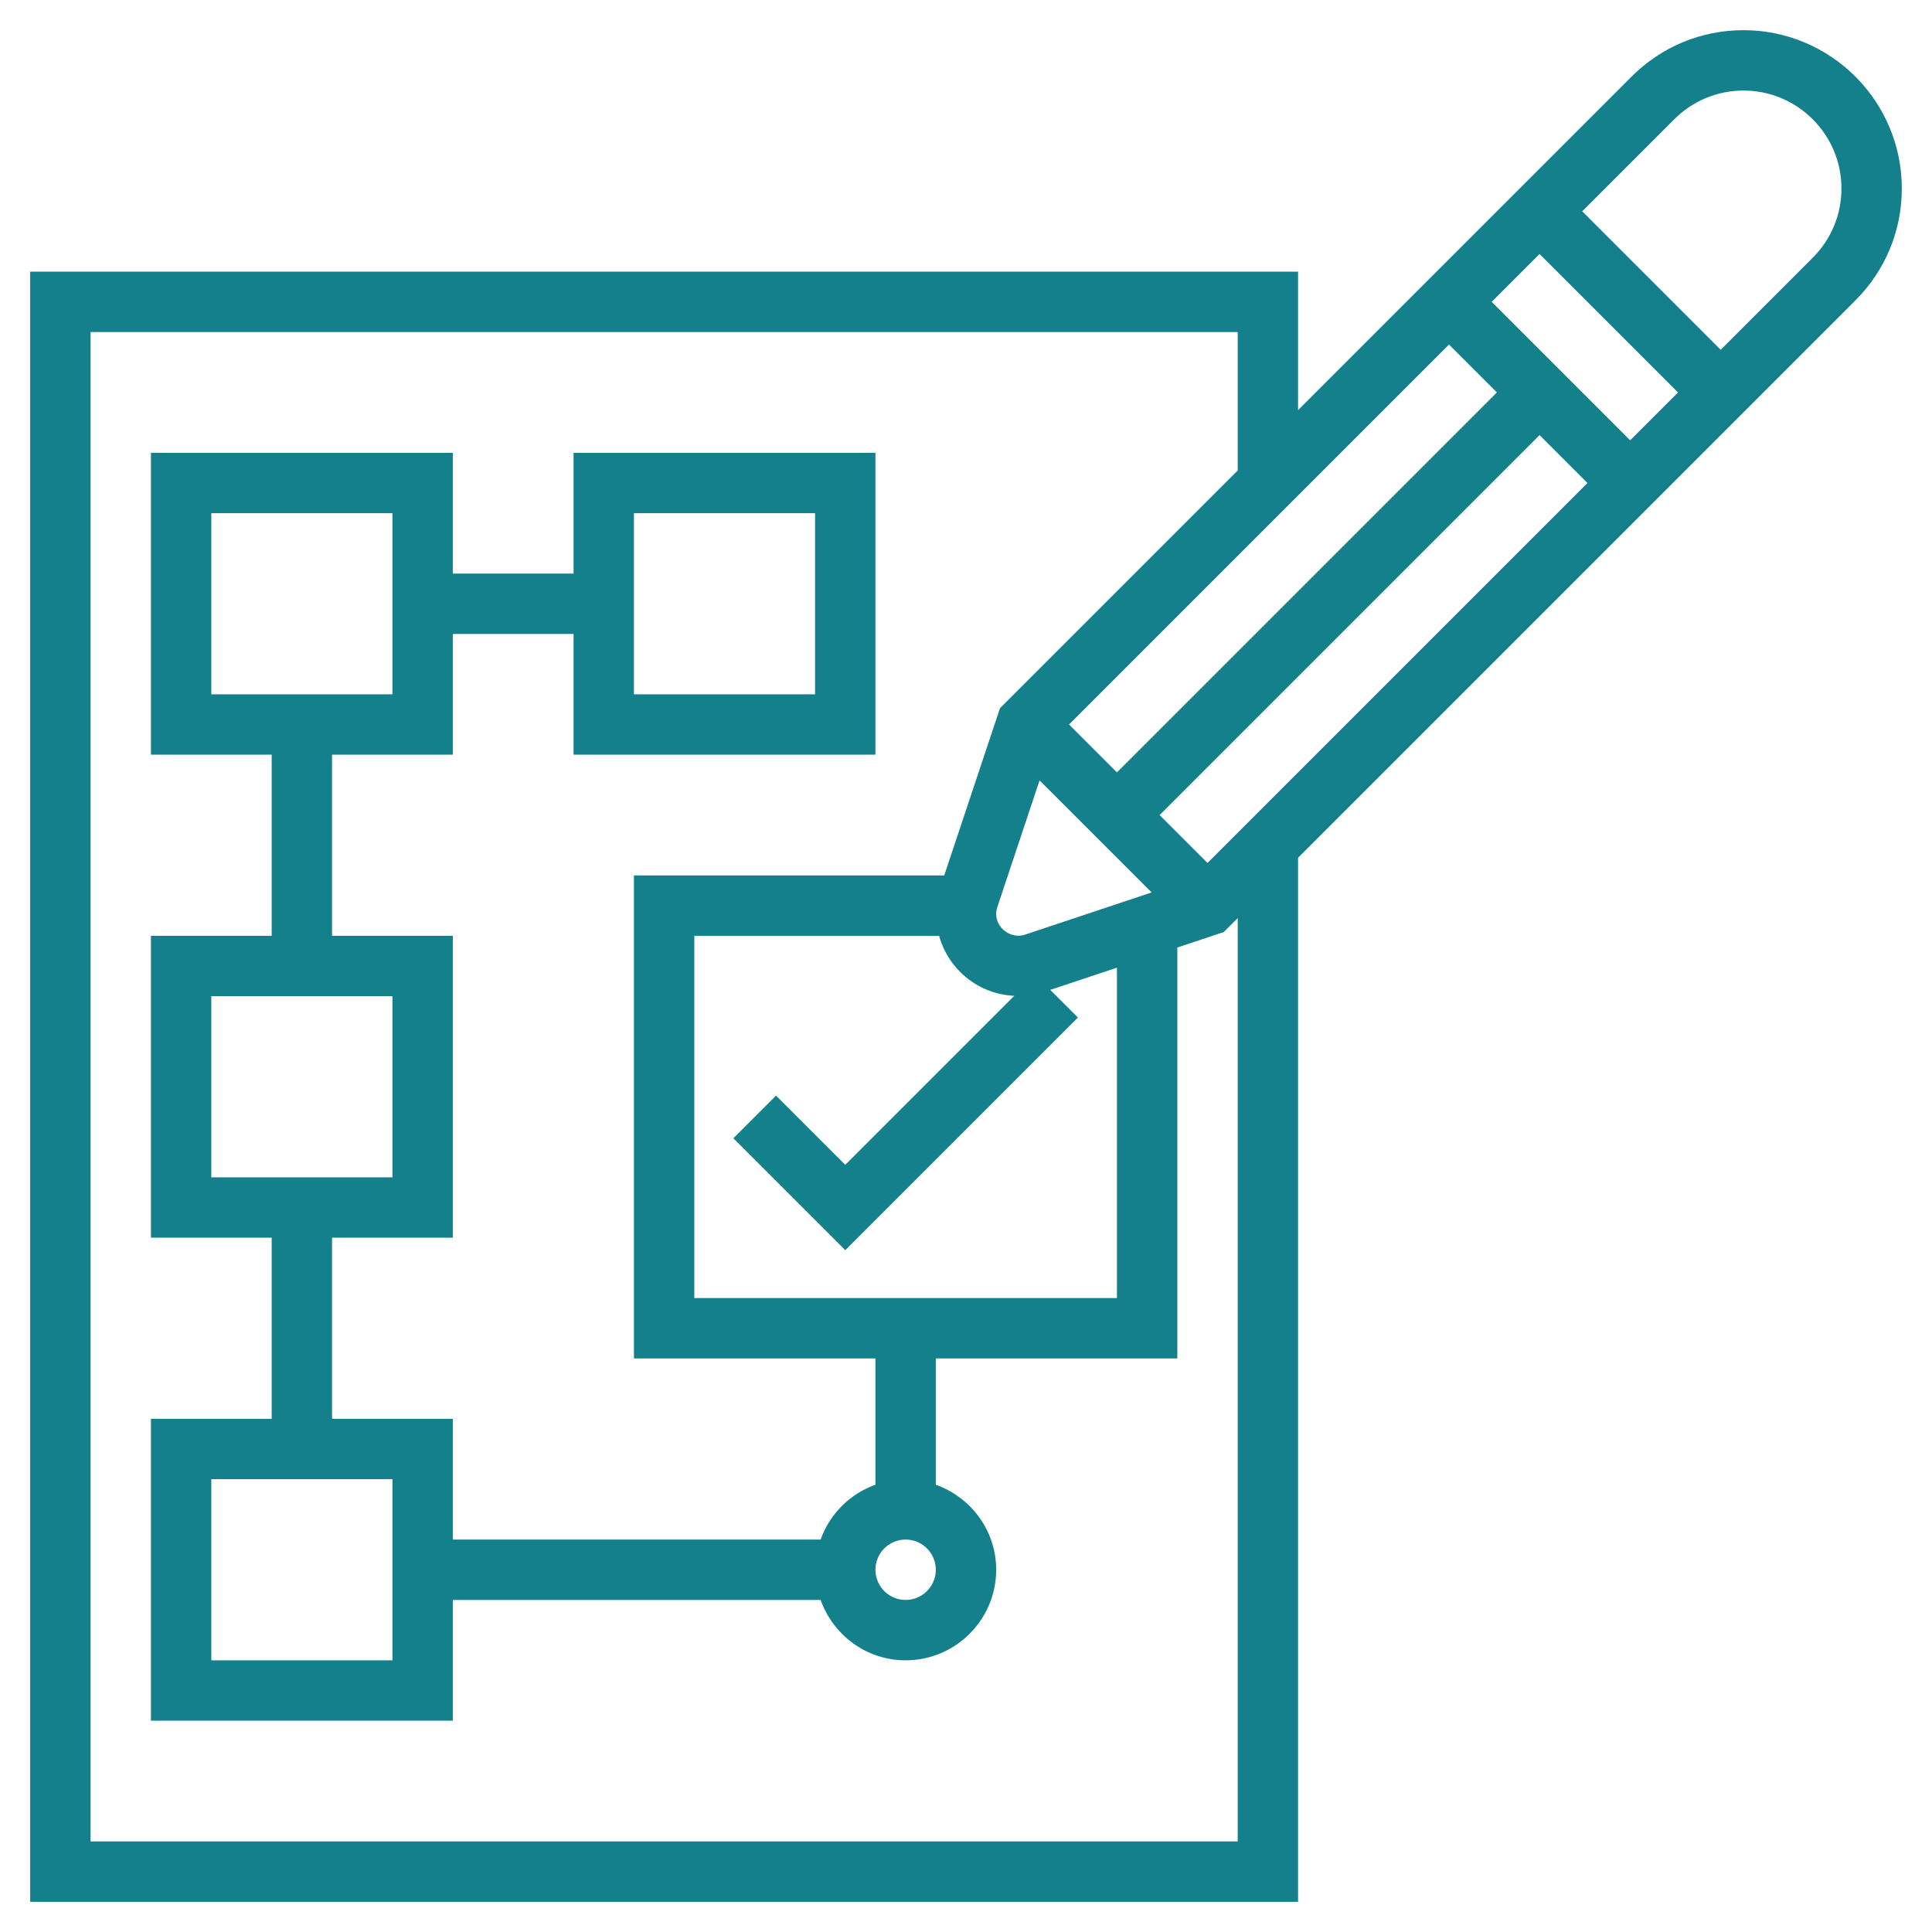<?xml version="1.0"?>
<svg xmlns="http://www.w3.org/2000/svg" xmlns:xlink="http://www.w3.org/1999/xlink" xmlns:svgjs="http://svgjs.com/svgjs" version="1.1" width="512" height="512" x="0" y="0" viewBox="0 0 64 64" style="enable-background:new 0 0 512 512" xml:space="preserve" class=""><g><path xmlns="http://www.w3.org/2000/svg" d="m63 6.243c0-2.891-2.352-5.243-5.243-5.243-1.4 0-2.717.545-3.707 1.536l-11.05 11.05v-4.586h-42v54h42v-34.586l18.464-18.464c.991-.991 1.536-2.307 1.536-3.707zm-32 45.757c0 .552-.449 1-1 1s-1-.448-1-1 .449-1 1-1 1 .448 1 1zm-8-9v-12h8.109c.308 1.111 1.295 1.933 2.489 1.988l-5.598 5.598-2.293-2.293-1.414 1.414 3.707 3.707 7.707-7.707-.916-.916 2.209-.737v10.946zm10.949-12.037c-.453.148-.949-.209-.949-.684 0-.078.013-.154.037-.228l1.4-4.2 3.712 3.712zm1.465-6.963 12.586-12.586 1.586 1.586-12.586 12.586zm4.586 4.586-1.586-1.586 12.586-12.586 1.586 1.586zm9.414-18.586 1.586-1.586 4.586 4.586-1.586 1.586zm-8.414 51h-38v-50h38v4.586l-7.874 7.874-1.847 5.54h-10.279v16h8v4.184c-.847.302-1.514.969-1.816 1.816h-12.184v-4h-4v-6h4v-10h-4v-6h4v-4h4v4h10v-10h-10v4h-4v-4h-10v10h4v6h-4v10h4v6h-4v10h10v-4h12.184c.414 1.161 1.514 2 2.816 2 1.654 0 3-1.346 3-3 0-1.302-.839-2.402-2-2.816v-4.184h8v-13.613l1.54-.513.46-.46zm-28-12v6h-6v-6zm0-16v6h-6v-6zm-6-10v-6h6v6zm14 0v-6h6v6zm39.05-14.464-3.05 3.05-4.586-4.586 3.05-3.05c.613-.613 1.427-.95 2.293-.95 1.788 0 3.243 1.455 3.243 3.243 0 .866-.337 1.68-.95 2.293z" fill="#13808b" data-original="#000000" class=""/></g></svg>
